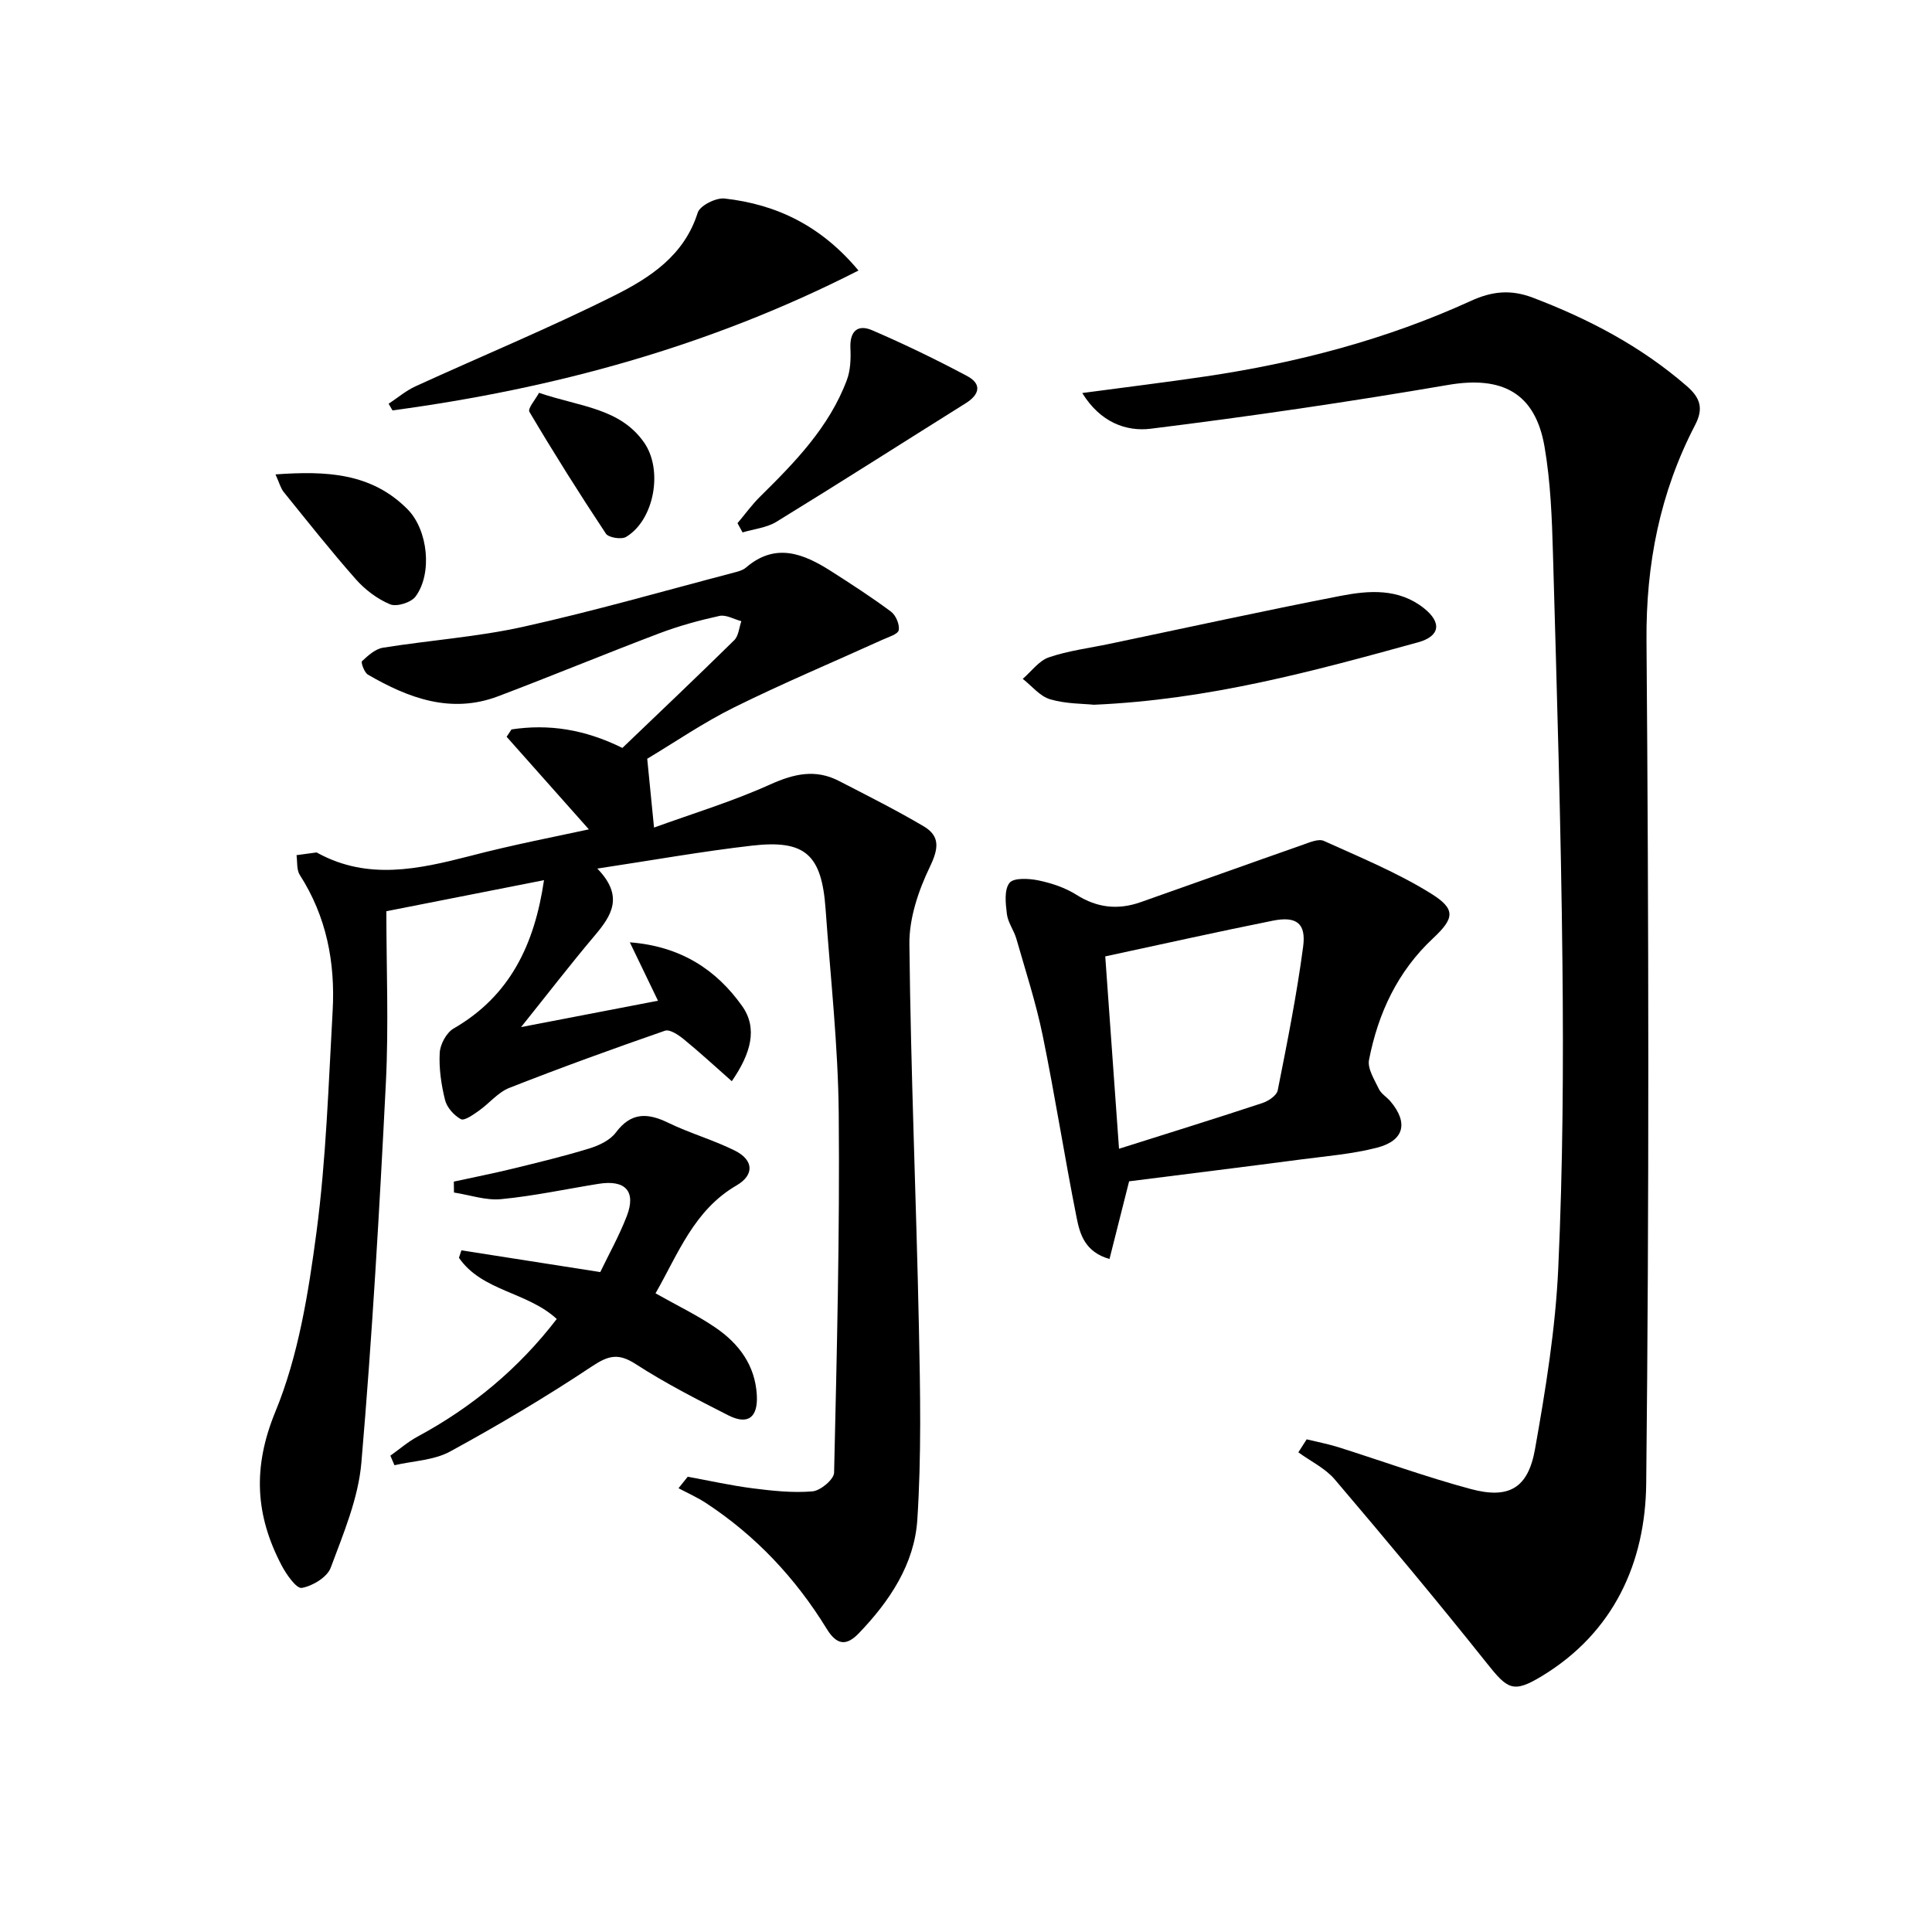 <svg enable-background="new 0 0 400 400" viewBox="0 0 400 400" xmlns="http://www.w3.org/2000/svg"><path d="m121.92 171.71c-5.2-5.85-11.12-12.51-17.03-19.17.34-.51.67-1.02 1.01-1.52 7.72-1.17 15.14-.03 22.96 3.83 7.64-7.32 15.47-14.74 23.15-22.3.91-.89 1.01-2.61 1.48-3.94-1.52-.4-3.17-1.39-4.54-1.09-4.2.92-8.39 2.07-12.41 3.59-11.17 4.23-22.22 8.81-33.39 13.04-9.77 3.7-18.57.4-26.97-4.47-.75-.44-1.5-2.54-1.23-2.79 1.25-1.17 2.76-2.54 4.35-2.79 9.66-1.55 19.5-2.22 29.03-4.33 14.71-3.26 29.22-7.45 43.81-11.27.8-.21 1.68-.46 2.28-.97 6.15-5.3 11.97-2.9 17.69.75 4.19 2.68 8.38 5.39 12.37 8.36 1 .75 1.81 2.67 1.59 3.83-.17.85-2.13 1.42-3.36 1.98-10.24 4.65-20.62 9.01-30.69 13.99-6.37 3.15-12.28 7.22-18.02 10.65.43 4.35.85 8.65 1.41 14.25 7.87-2.86 16.2-5.38 24.06-8.93 4.93-2.22 9.38-3.23 14.23-.72 5.88 3.03 11.81 6.01 17.51 9.37 3.5 2.06 3.11 4.66 1.3 8.43-2.36 4.9-4.29 10.63-4.23 15.98.28 26.46 1.42 52.91 1.97 79.36.28 13.28.53 26.6-.33 39.83-.6 9.19-5.74 16.87-12.13 23.51-2.62 2.72-4.59 2.38-6.63-.94-6.44-10.49-14.71-19.31-25.05-26.08-1.78-1.16-3.75-2.03-5.63-3.03.64-.79 1.28-1.59 1.91-2.38 4.48.82 8.93 1.82 13.44 2.4 4.1.52 8.3.98 12.39.63 1.65-.14 4.43-2.47 4.47-3.86.57-24.8 1.19-49.6.96-74.4-.13-14.11-1.72-28.2-2.72-42.29-.8-11.28-4.19-14.41-15.25-13.14-10.35 1.19-20.63 3.03-32.01 4.75 5.54 5.71 2.99 9.69-.5 13.82-5.01 5.93-9.75 12.09-15.29 19 10.04-1.93 18.9-3.64 28.35-5.46-2.08-4.32-3.81-7.91-5.83-12.09 10.51.8 17.91 5.66 23.25 13.19 3.27 4.61 1.82 9.82-2.14 15.56-3.46-3.05-6.63-5.98-9.96-8.7-1.09-.89-2.89-2.1-3.88-1.75-10.81 3.75-21.58 7.65-32.23 11.84-2.36.93-4.16 3.23-6.33 4.75-1.14.8-2.97 2.11-3.69 1.72-1.43-.77-2.89-2.42-3.28-3.97-.79-3.18-1.28-6.55-1.1-9.79.1-1.76 1.4-4.16 2.88-5.01 11.7-6.76 16.75-17.4 18.71-30.71-10.92 2.15-21.39 4.22-32.64 6.43 0 11.65.5 23.62-.1 35.54-1.32 26.23-2.83 52.46-5.07 78.62-.63 7.4-3.72 14.68-6.35 21.76-.73 1.96-3.75 3.79-5.99 4.18-1.11.19-3.2-2.8-4.19-4.69-5.42-10.36-6.03-20.25-1.27-31.81 4.78-11.62 6.84-24.61 8.51-37.2 2-15.14 2.48-30.49 3.34-45.76.56-9.99-1.26-19.53-6.8-28.15-.69-1.07-.48-2.72-.68-4.1 1.35-.19 2.71-.38 4.07-.55.14-.02.31.11.46.19 10.32 5.55 20.71 3.27 31.25.57 9.1-2.39 18.35-4.15 24.75-5.55z"/><path d="m224.07 81.37c9.2-1.23 17.4-2.23 25.56-3.44 18.98-2.81 37.4-7.64 54.9-15.63 4.26-1.95 8.15-2.45 12.8-.68 11.62 4.42 22.4 10.08 31.84 18.26 2.85 2.46 3.59 4.65 1.78 8.12-7.26 13.98-10.19 28.75-10.06 44.67.46 58.15.56 116.32-.06 174.47-.17 16.35-6.69 30.85-21.62 39.89-5.94 3.59-7.07 2.74-11.41-2.72-10.24-12.86-20.8-25.48-31.45-38.01-1.98-2.32-5-3.76-7.54-5.61.57-.9 1.15-1.79 1.72-2.69 2.16.53 4.36.94 6.48 1.6 9.16 2.89 18.21 6.19 27.47 8.68 7.91 2.13 11.89-.14 13.33-8.26 2.2-12.39 4.24-24.92 4.81-37.46.96-20.94 1.09-41.94.87-62.9-.29-28.29-1.16-56.57-1.96-84.85-.21-7.46-.49-14.99-1.75-22.32-1.93-11.21-8.83-14.71-19.99-12.79-20.43 3.5-40.96 6.51-61.53 9.06-5.06.63-10.45-1.29-14.19-7.39z"/><path d="m233.77 244.58c-1.42 5.63-2.7 10.7-4.06 16.08-5.09-1.45-6.13-5.15-6.8-8.53-2.5-12.53-4.46-25.17-7.02-37.68-1.39-6.78-3.55-13.41-5.46-20.08-.5-1.75-1.74-3.35-1.96-5.1-.27-2.18-.6-5.03.53-6.47.86-1.11 4.04-.93 6.01-.52 2.73.57 5.54 1.51 7.88 2.99 4.3 2.72 8.63 3.15 13.28 1.51 11.24-3.95 22.44-7.98 33.68-11.92 1.36-.48 3.15-1.25 4.24-.76 7.5 3.4 15.21 6.56 22.17 10.89 5.21 3.24 4.87 5.13.41 9.3-7.34 6.87-11.35 15.51-13.23 25.15-.35 1.81 1.12 4.08 2.03 6 .47 1 1.61 1.66 2.37 2.54 3.78 4.44 2.93 8.17-2.76 9.64-5.11 1.31-10.45 1.74-15.71 2.43-11.86 1.56-23.72 3.02-35.6 4.53zm-2.09-6.74c10.47-3.31 20.11-6.3 29.69-9.47 1.25-.41 2.96-1.56 3.17-2.63 1.96-9.88 3.94-19.77 5.26-29.74.65-4.86-1.4-6.36-6.29-5.38-11.46 2.3-22.87 4.85-34.68 7.39.97 13.46 1.88 26.28 2.85 39.83z"/><path d="m135.72 267.77c4.65 2.62 8.72 4.57 12.4 7.09 4.84 3.3 8.21 7.77 8.57 13.94.27 4.65-1.81 6.3-5.9 4.23-6.51-3.31-13.05-6.65-19.17-10.61-3.56-2.3-5.61-1.82-9.03.45-9.51 6.33-19.37 12.18-29.4 17.65-3.36 1.83-7.65 1.94-11.52 2.84-.28-.66-.56-1.32-.85-1.98 1.87-1.32 3.62-2.86 5.62-3.94 11.28-6.08 20.91-14.05 28.83-24.36-6.12-5.64-15.48-5.73-20.25-12.67.17-.51.34-1.03.51-1.54 9.46 1.48 18.91 2.96 28.75 4.5 1.72-3.58 3.9-7.47 5.49-11.59 1.98-5.14-.29-7.58-5.86-6.68-6.71 1.08-13.39 2.52-20.15 3.17-3.18.31-6.51-.87-9.77-1.37-.01-.75-.02-1.51-.03-2.26 4.08-.89 8.19-1.7 12.24-2.69 5.31-1.3 10.64-2.58 15.86-4.19 1.99-.61 4.26-1.7 5.45-3.29 3.18-4.25 6.59-4.08 10.89-1.99 4.47 2.17 9.34 3.54 13.78 5.76 3.88 1.95 4.02 5.03.31 7.19-8.81 5.12-12.07 14.13-16.77 22.34z"/><path d="m177.74 56.01c-30.96 15.78-63.09 24.46-96.48 28.96-.27-.46-.54-.92-.8-1.38 1.86-1.22 3.59-2.71 5.59-3.62 13.73-6.28 27.7-12.05 41.19-18.8 7.34-3.68 14.43-8.28 17.21-17.13.46-1.47 3.76-3.13 5.55-2.94 10.72 1.2 19.95 5.58 27.74 14.91z"/><path d="m226.47 145.91c-2.17-.23-5.76-.16-9.05-1.13-2.12-.62-3.79-2.76-5.67-4.23 1.79-1.54 3.35-3.76 5.42-4.46 4.05-1.38 8.38-1.91 12.6-2.8 15.92-3.33 31.82-6.82 47.78-9.92 5.88-1.14 12-1.6 17.23 2.53 3.76 2.97 3.41 5.82-1.2 7.09-21.61 5.95-43.24 11.89-67.11 12.92z"/><path d="m152.69 108.32c1.55-1.83 2.96-3.8 4.66-5.48 7.24-7.14 14.32-14.4 17.98-24.15.76-2.02.84-4.42.74-6.62-.16-3.5 1.51-4.98 4.49-3.7 6.68 2.88 13.25 6.06 19.67 9.48 3.05 1.62 2.65 3.8-.28 5.63-13.06 8.18-26.05 16.48-39.18 24.54-2.03 1.25-4.67 1.5-7.03 2.21-.35-.63-.7-1.27-1.05-1.91z"/><path d="m57.04 98.22c10.47-.75 19.85-.35 27.35 7.23 4.22 4.26 5.18 13.3 1.64 18.06-.92 1.24-3.9 2.17-5.26 1.61-2.64-1.1-5.18-3.02-7.09-5.18-5.17-5.85-10.02-11.99-14.93-18.06-.66-.82-.93-1.96-1.71-3.66z"/><path d="m111.6 81.33c8.46 2.89 16.76 3.13 21.76 10.3 3.97 5.69 2.1 16.03-3.73 19.53-.97.58-3.64.16-4.19-.68-5.49-8.27-10.77-16.67-15.83-25.21-.41-.67 1.27-2.58 1.99-3.94z"/></svg>
